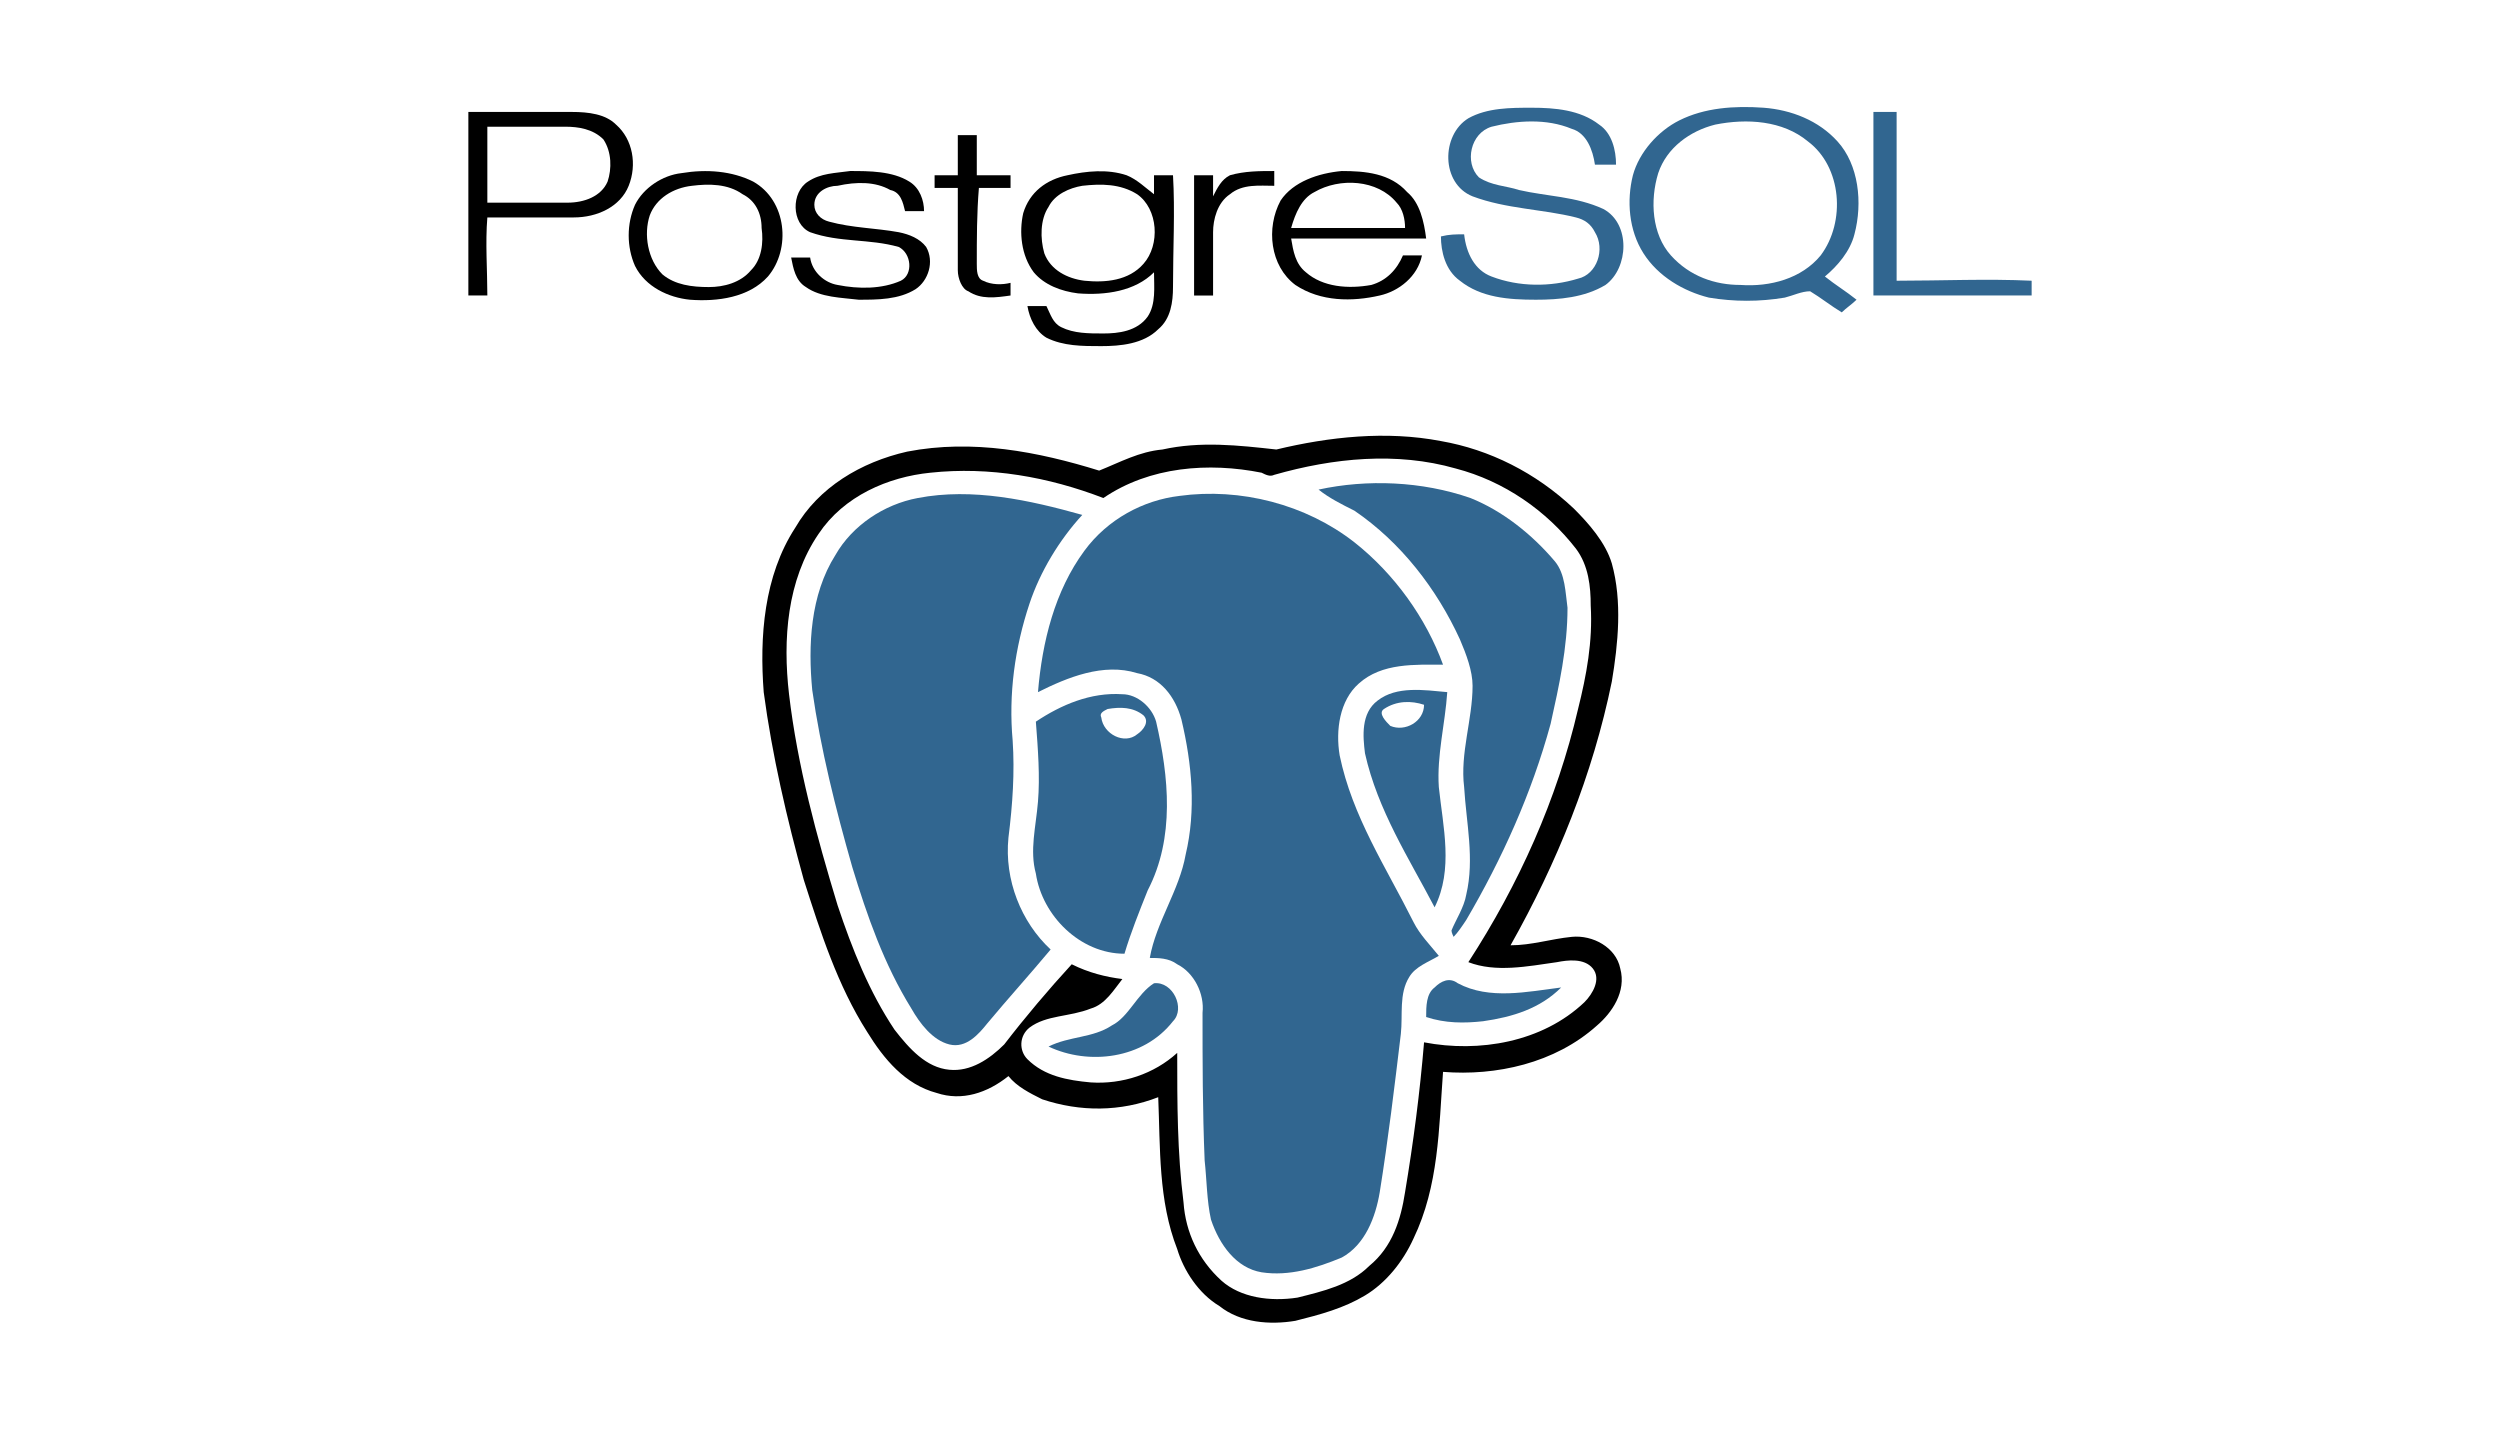 <?xml version="1.0" encoding="UTF-8"?>
<!DOCTYPE svg PUBLIC "-//W3C//DTD SVG 1.1//EN" "http://www.w3.org/Graphics/SVG/1.1/DTD/svg11.dtd">
<!-- Creator: CorelDRAW X7 -->
<svg xmlns="http://www.w3.org/2000/svg" xml:space="preserve" width="11.853mm" height="6.773mm" version="1.1" style="shape-rendering:geometricPrecision; text-rendering:geometricPrecision; image-rendering:optimizeQuality; fill-rule:evenodd; clip-rule:evenodd"
viewBox="0 0 1185 677"
 xmlns:xlink="http://www.w3.org/1999/xlink">
 <defs>
  <style type="text/css">
   <![CDATA[
    .fil1 {fill:black;fill-rule:nonzero}
    .fil0 {fill:#316690;fill-rule:nonzero}
   ]]>
  </style>
 </defs>
 <g id="Warstwa_x0020_1">
  <g id="_1020408336">
   <g>
    <path class="fil0" d="M696 56c9,-5 20,-5 30,-5 11,0 23,1 32,8 6,4 8,12 8,19 -3,0 -7,0 -10,0 -1,-7 -4,-15 -11,-17 -12,-5 -26,-4 -38,-1 -10,3 -13,17 -6,24 6,4 13,4 19,6 13,3 27,3 40,9 13,7 12,28 1,36 -10,6 -22,7 -33,7 -13,0 -26,-1 -36,-9 -7,-5 -9,-14 -9,-21 4,-1 7,-1 11,-1 1,9 5,17 13,20 13,5 28,5 41,1 9,-2 13,-14 8,-22 -2,-4 -5,-6 -9,-7 -16,-4 -33,-4 -49,-10 -15,-6 -15,-29 -2,-37z"/>
    <g>
     <path class="fil0" d="M796 57c12,-6 26,-7 40,-6 13,1 26,6 35,16 10,11 12,29 8,44 -2,8 -8,15 -14,20 5,4 10,7 15,11 -2,2 -5,4 -7,6 -5,-3 -10,-7 -15,-10 -4,0 -8,2 -12,3 -12,2 -24,2 -36,0 -12,-3 -24,-10 -31,-21 -7,-11 -8,-25 -5,-37 3,-11 12,-21 22,-26zm17 2l0 0c-12,3 -23,11 -27,23 -4,13 -3,29 6,39 9,10 21,14 33,14 14,1 29,-3 38,-14 12,-16 10,-42 -6,-54 -12,-10 -29,-11 -44,-8z"/>
    </g>
    <path class="fil0" d="M888 53c4,0 7,0 11,0 0,26 0,53 0,80 21,0 43,-1 64,0 0,2 0,5 0,7 -25,0 -50,0 -75,0 0,-29 0,-58 0,-87z"/>
    <path class="fil0" d="M625 232c23,-5 49,-4 72,4 15,6 29,17 40,30 5,6 5,15 6,22 0,19 -4,37 -8,55 -9,33 -23,64 -40,93 -2,3 -4,6 -6,8 0,0 -1,-2 -1,-3 2,-5 6,-11 7,-17 4,-17 0,-34 -1,-51 -2,-16 4,-32 4,-48 0,-7 -3,-15 -6,-22 -11,-24 -28,-46 -50,-61 -6,-3 -12,-6 -17,-10z"/>
    <path class="fil0" d="M559 235c29,-4 60,4 83,22 19,15 34,36 42,58 -13,0 -29,-1 -40,9 -9,8 -11,22 -9,34 6,29 22,53 35,79 3,6 8,11 12,16 -5,3 -11,5 -14,10 -5,8 -3,18 -4,27 -3,25 -6,50 -10,75 -2,12 -7,25 -18,31 -12,5 -25,9 -38,7 -12,-2 -20,-13 -24,-25 -2,-9 -2,-19 -3,-28 -1,-24 -1,-47 -1,-70 1,-9 -4,-19 -12,-23 -4,-3 -9,-3 -13,-3 3,-17 14,-32 17,-49 5,-21 3,-43 -2,-64 -3,-11 -10,-20 -21,-22 -16,-5 -33,2 -47,9 2,-24 8,-48 22,-67 11,-15 28,-24 45,-26z"/>
    <path class="fil0" d="M435 236c26,-5 53,1 78,8 -11,12 -20,27 -25,42 -7,21 -10,43 -8,65 1,15 0,30 -2,46 -2,20 6,40 20,53 -10,12 -20,23 -30,35 -4,5 -10,12 -18,10 -8,-2 -14,-10 -18,-17 -13,-21 -21,-44 -28,-67 -8,-28 -15,-56 -19,-84 -2,-21 -1,-45 11,-64 8,-14 23,-24 39,-27z"/>
    <g>
     <path class="fil0" d="M653 332c9,-7 22,-5 33,-4 -1,15 -5,30 -4,45 2,19 7,39 -2,57 -12,-23 -27,-46 -33,-73 -1,-8 -2,-19 6,-25zm3 4l0 0c-3,2 1,6 3,8 7,3 16,-2 16,-10 -6,-2 -13,-2 -19,2z"/>
    </g>
    <g>
     <path class="fil0" d="M491 342c12,-8 26,-14 41,-13 7,0 14,6 16,13 6,26 9,55 -4,80 -4,10 -8,20 -11,30 -21,0 -39,-18 -42,-38 -3,-11 0,-22 1,-34 1,-12 0,-25 -1,-38zm34 -6l0 0c-2,1 -4,2 -3,4 1,8 11,13 17,8 3,-2 6,-6 3,-9 -5,-4 -11,-4 -17,-3z"/>
    </g>
    <path class="fil0" d="M680 468c3,-3 7,-5 11,-2 15,8 33,4 49,2 -10,10 -23,14 -37,16 -9,1 -18,1 -27,-2 0,-5 0,-11 4,-14z"/>
    <path class="fil0" d="M527 486c8,-4 12,-15 20,-20 9,-1 15,12 9,18 -14,18 -40,21 -59,12 10,-5 21,-4 30,-10z"/>
   </g>
   <g>
    <g>
     <path class="fil1" d="M222 53c16,0 33,0 49,0 8,0 16,1 21,6 8,7 10,19 6,29 -4,10 -15,15 -26,15 -13,0 -27,0 -41,0 -1,12 0,25 0,37 -3,0 -6,0 -9,0 0,-29 0,-58 0,-87zm9 7l0 0c0,12 0,24 0,36 13,0 26,0 38,0 8,0 16,-3 19,-10 2,-6 2,-14 -2,-20 -5,-5 -12,-6 -18,-6 -12,0 -25,0 -37,0z"/>
    </g>
    <path class="fil1" d="M454 64c3,0 6,0 9,0 0,6 0,13 0,19 6,0 11,0 16,0 0,2 0,4 0,6 -5,0 -10,0 -15,0 -1,12 -1,24 -1,36 0,3 0,7 3,8 4,2 9,2 13,1 0,2 0,4 0,6 -7,1 -14,2 -20,-2 -3,-1 -5,-6 -5,-10 0,-13 0,-26 0,-39 -3,0 -7,0 -11,0 0,-2 0,-4 0,-6 4,0 8,0 11,0 0,-6 0,-13 0,-19z"/>
    <g>
     <path class="fil1" d="M323 82c12,-2 24,-1 34,4 16,9 18,32 7,45 -9,10 -24,12 -37,11 -10,-1 -21,-6 -26,-16 -4,-9 -4,-20 0,-29 4,-8 13,-14 22,-15zm5 6l0 0c-9,1 -17,6 -20,14 -3,9 -1,21 6,28 6,5 14,6 22,6 7,0 15,-2 20,-8 5,-5 6,-13 5,-20 0,-7 -3,-13 -9,-16 -7,-5 -16,-5 -24,-4z"/>
    </g>
    <path class="fil1" d="M383 86c6,-4 13,-4 20,-5 9,0 20,0 28,5 5,3 7,9 7,14 -3,0 -6,0 -9,0 -1,-4 -2,-9 -7,-10 -7,-4 -16,-4 -25,-2 -5,0 -11,3 -11,9 0,4 3,7 7,8 11,3 22,3 33,5 5,1 10,3 13,7 4,7 1,16 -5,20 -8,5 -18,5 -27,5 -8,-1 -18,-1 -25,-6 -5,-3 -6,-9 -7,-14 3,0 6,0 9,0 1,7 7,12 13,13 10,2 21,2 30,-2 6,-3 5,-13 -1,-16 -14,-4 -28,-2 -42,-7 -9,-4 -9,-19 -1,-24z"/>
    <g>
     <path class="fil1" d="M506 83c9,-2 19,-3 28,0 5,2 9,6 13,9 0,-3 0,-6 0,-9 3,0 6,0 9,0 1,17 0,35 0,53 0,7 -1,15 -7,20 -7,7 -18,8 -27,8 -9,0 -18,0 -26,-4 -5,-3 -8,-9 -9,-15 3,0 6,0 9,0 2,4 3,8 7,10 6,3 13,3 20,3 7,0 16,-1 21,-8 4,-6 3,-14 3,-21 -9,9 -23,11 -36,10 -8,-1 -16,-4 -21,-10 -6,-8 -7,-19 -5,-28 3,-10 11,-16 21,-18zm7 5l0 0c-6,1 -13,4 -16,10 -4,6 -4,15 -2,22 3,8 11,12 19,13 10,1 21,0 28,-8 8,-9 7,-26 -3,-33 -8,-5 -17,-5 -26,-4z"/>
    </g>
    <path class="fil1" d="M583 83c7,-2 14,-2 21,-2 0,3 0,5 0,7 -7,0 -15,-1 -21,4 -6,4 -8,12 -8,18 0,10 0,20 0,30 -3,0 -6,0 -9,0 0,-19 0,-38 0,-57 3,0 6,0 9,0 0,3 0,6 0,10 2,-4 4,-8 8,-10z"/>
    <g>
     <path class="fil1" d="M607 95c6,-9 18,-13 29,-14 11,0 23,1 31,10 6,5 8,14 9,22 -21,0 -43,0 -64,0 1,6 2,12 7,16 8,7 20,8 31,6 7,-2 12,-7 15,-14 3,0 6,0 9,0 -2,10 -11,17 -20,19 -13,3 -28,3 -40,-5 -12,-9 -14,-27 -7,-40zm16 -4l0 0c-6,3 -9,10 -11,17 18,0 36,0 54,0 0,-4 -1,-9 -4,-12 -9,-11 -27,-12 -39,-5z"/>
    </g>
    <g>
     <path class="fil1" d="M605 213c25,-6 52,-9 78,-4 23,4 45,15 63,32 7,7 15,16 18,26 5,18 3,38 0,56 -9,44 -26,86 -48,125 10,0 19,-3 29,-4 10,-1 21,5 23,15 3,11 -4,21 -11,27 -20,18 -48,24 -73,22 -2,27 -2,54 -14,79 -5,11 -13,21 -23,27 -10,6 -21,9 -33,12 -12,2 -26,1 -36,-7 -10,-6 -17,-17 -20,-27 -9,-23 -8,-48 -9,-72 -18,7 -37,7 -55,1 -6,-3 -12,-6 -16,-11 -10,8 -22,12 -34,8 -15,-4 -25,-16 -33,-29 -14,-22 -22,-47 -30,-72 -8,-29 -15,-59 -19,-89 -2,-26 0,-55 15,-78 11,-19 31,-31 53,-36 31,-6 62,0 91,9 10,-4 19,-9 30,-10 18,-4 36,-2 54,0zm-1 12l0 0c-2,1 -4,0 -6,-1 -25,-5 -53,-3 -75,12 -26,-10 -54,-15 -82,-12 -20,2 -41,11 -53,29 -15,22 -17,50 -14,76 4,34 13,67 23,100 7,21 15,41 27,59 7,9 15,18 26,19 10,1 19,-5 26,-12 10,-13 21,-26 32,-38 8,4 16,6 24,7 -4,5 -8,12 -15,14 -10,4 -21,3 -29,9 -5,4 -5,11 -1,15 8,8 19,10 30,11 15,1 30,-4 41,-14 0,24 0,47 3,71 1,14 7,27 18,37 9,8 23,10 36,8 12,-3 25,-6 34,-15 11,-9 15,-22 17,-35 4,-24 7,-47 9,-71 26,5 56,0 76,-19 4,-4 8,-11 4,-16 -4,-5 -12,-4 -17,-3 -14,2 -29,5 -42,0 24,-37 42,-77 52,-120 4,-16 7,-32 6,-49 0,-9 -1,-19 -7,-27 -14,-18 -34,-32 -57,-38 -28,-8 -58,-5 -86,3z"/>
    </g>
   </g>
  </g>
 </g>
</svg>
